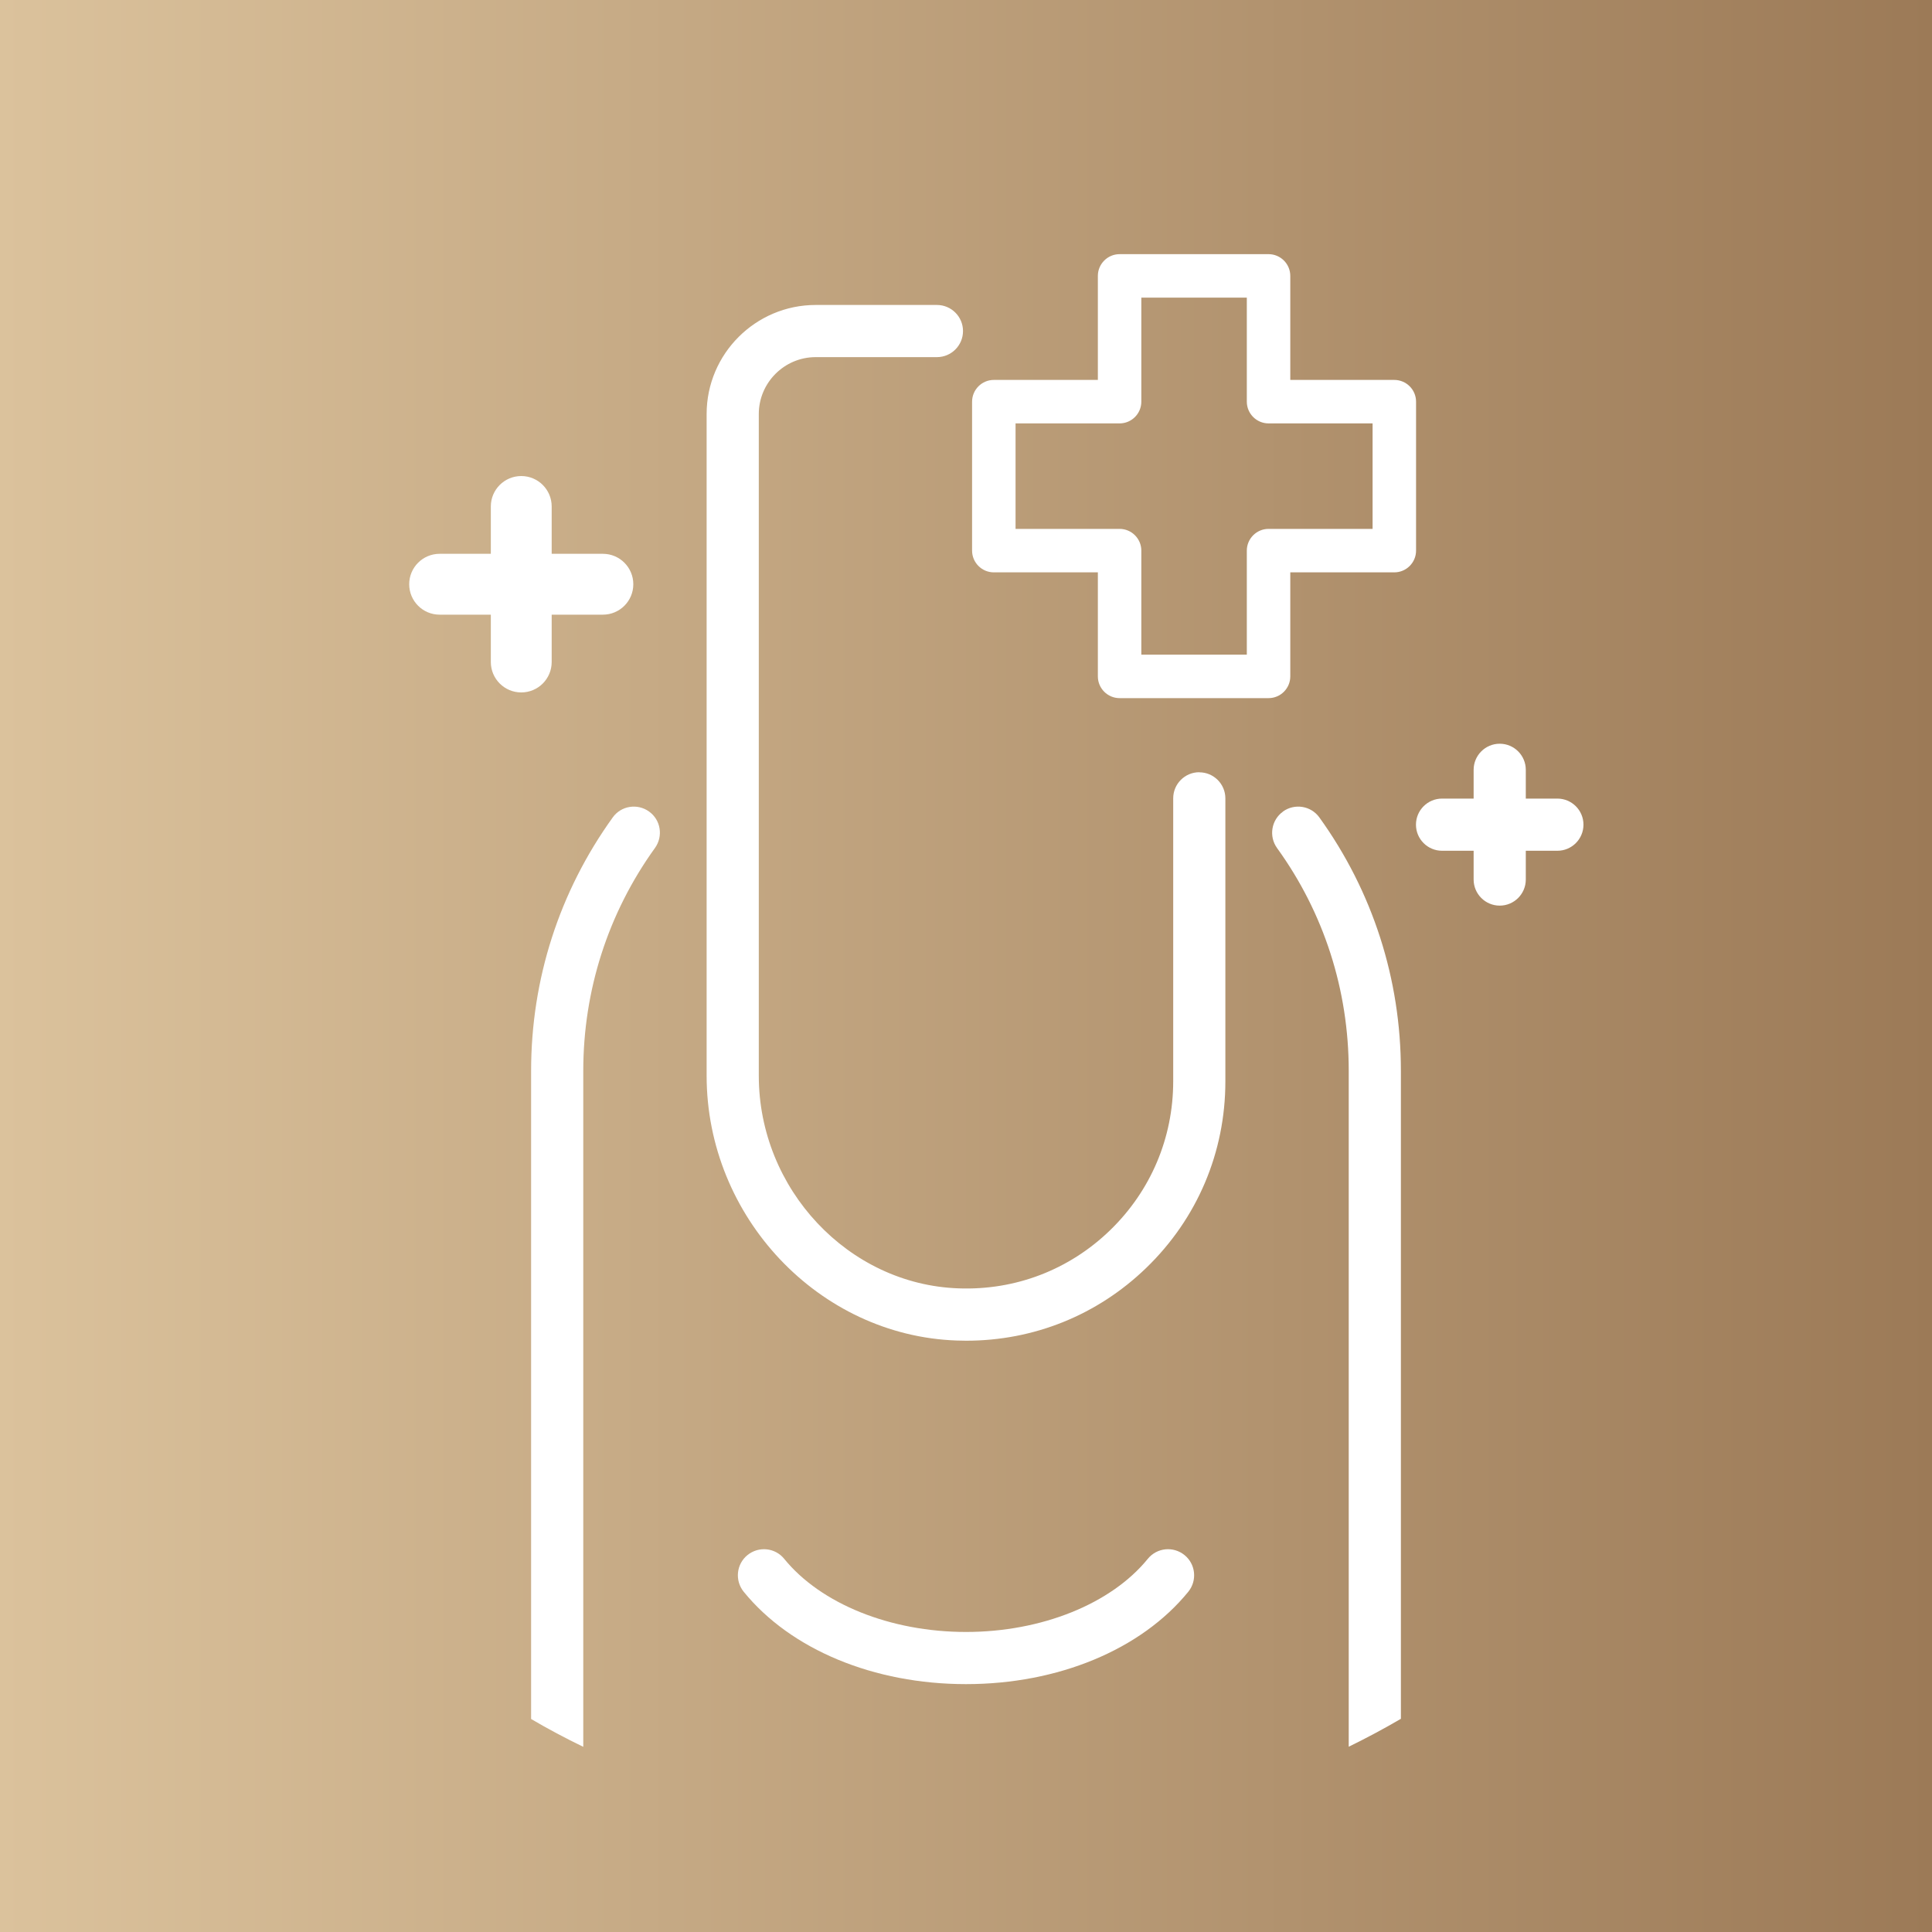 <?xml version="1.0" encoding="UTF-8"?>
<svg xmlns="http://www.w3.org/2000/svg" xmlns:xlink="http://www.w3.org/1999/xlink" viewBox="0 0 200 200">
  <rect x="0" y="0" width="200" height="200" fill="#333333" stroke="none"/>
  <defs>
    <style>
      .cls-1 {
        fill: url(#Gradient_bez_nazwy_20-7);
      }

      .cls-2 {
        fill: url(#Gradient_bez_nazwy_20-2);
      }

      .cls-3 {
        fill: url(#Gradient_bez_nazwy_20-3);
      }

      .cls-4 {
        fill: none;
      }

      .cls-5 {
        fill: url(#Gradient_bez_nazwy_20-6);
      }

      .cls-6 {
        fill: url(#Gradient_bez_nazwy_10);
      }

      .cls-7 {
        fill: url(#Gradient_bez_nazwy_20-4);
      }

      .cls-8 {
        fill: url(#Gradient_bez_nazwy_20);
      }

      .cls-9 {
        fill: url(#Gradient_bez_nazwy_20-5);
      }
    </style>
    <linearGradient id="Gradient_bez_nazwy_10" data-name="Gradient bez nazwy 10" x1="0" y1="100" x2="200" y2="100" gradientUnits="userSpaceOnUse">
      <stop offset="0" stop-color="#dbc29c"/>
      <stop offset="1" stop-color="#9c7a57"/>
    </linearGradient>
    <linearGradient id="Gradient_bez_nazwy_20" data-name="Gradient bez nazwy 20" x1="54.97" y1="132.16" x2="68.31" y2="132.16" gradientUnits="userSpaceOnUse">
      <stop offset="0" stop-color="#fff"/>
      <stop offset="1" stop-color="#fff"/>
    </linearGradient>
    <linearGradient id="Gradient_bez_nazwy_20-2" data-name="Gradient bez nazwy 20" x1="131.68" y1="132.17" x2="145.02" y2="132.17" xlink:href="#Gradient_bez_nazwy_20"/>
    <linearGradient id="Gradient_bez_nazwy_20-3" data-name="Gradient bez nazwy 20" x1="73.15" y1="85.18" x2="126.85" y2="85.18" xlink:href="#Gradient_bez_nazwy_20"/>
    <linearGradient id="Gradient_bez_nazwy_20-4" data-name="Gradient bez nazwy 20" x1="76.39" y1="167.36" x2="123.61" y2="167.36" xlink:href="#Gradient_bez_nazwy_20"/>
    <linearGradient id="Gradient_bez_nazwy_20-5" data-name="Gradient bez nazwy 20" x1="146.59" y1="85.37" x2="163.92" y2="85.37" xlink:href="#Gradient_bez_nazwy_20"/>
    <linearGradient id="Gradient_bez_nazwy_20-6" data-name="Gradient bez nazwy 20" x1="42.36" y1="60.48" x2="65.56" y2="60.48" xlink:href="#Gradient_bez_nazwy_20"/>
    <linearGradient id="Gradient_bez_nazwy_20-7" data-name="Gradient bez nazwy 20" x1="100.63" y1="49.29" x2="146.59" y2="49.29" xlink:href="#Gradient_bez_nazwy_20"/>
  </defs>
  <g id="Warstwa_2" data-name="Warstwa 2">
    <rect class="cls-6" x="0" width="200" height="200"/>
  </g>
  <g id="Warstwa_3" data-name="Warstwa 3">
    <g>
      <g>
        <g>
          <path class="cls-8" d="M67.19,84.01c-1.21-.87-2.9-.6-3.76.61-5.53,7.68-8.45,16.75-8.45,26.24v67.09c1.75,1.03,3.56,1.99,5.4,2.88v-69.97c0-8.34,2.56-16.33,7.43-23.09.86-1.21.59-2.9-.62-3.76Z"/>
          <path class="cls-2" d="M132.81,84.02c-1.21.87-1.48,2.56-.61,3.77,4.86,6.72,7.42,14.71,7.42,23.06v69.97c1.84-.9,3.64-1.86,5.4-2.89v-67.09c0-9.5-2.93-18.57-8.44-26.22-.87-1.21-2.56-1.48-3.77-.61Z"/>
          <path class="cls-3" d="M124.15,79.94c-1.49,0-2.7,1.21-2.7,2.7v29.29c0,5.87-2.33,11.36-6.55,15.44-4.22,4.08-9.79,6.22-15.68,6-11.4-.4-20.67-10.28-20.67-22.01V42.86c0-3.24,2.64-5.89,5.89-5.89h12.55c1.49,0,2.7-1.21,2.7-2.7s-1.21-2.7-2.7-2.7h-12.55c-6.22,0-11.29,5.06-11.29,11.29v68.5c0,14.61,11.61,26.91,25.88,27.41.33.01.66.02.99.02,7,0,13.58-2.65,18.63-7.53,5.29-5.11,8.2-11.97,8.2-19.32v-29.29c0-1.49-1.21-2.7-2.7-2.7Z"/>
          <path class="cls-7" d="M122.62,160.98c-1.16-.94-2.86-.77-3.8.39-3.8,4.67-11.01,7.57-18.82,7.57s-15.02-2.9-18.82-7.57c-.94-1.16-2.64-1.33-3.8-.39-1.16.94-1.33,2.64-.39,3.8,4.87,5.99,13.47,9.56,23.01,9.56s18.13-3.57,23.01-9.56c.94-1.16.77-2.86-.39-3.8Z"/>
        </g>
        <path class="cls-4" d="M190,100c0,33.3-18.09,62.38-44.98,77.94-1.76,1.03-3.56,1.99-5.4,2.89-11.95,5.88-25.4,9.17-39.62,9.17s-27.67-3.29-39.63-9.18c-1.84-.89-3.65-1.85-5.4-2.88-26.89-15.56-44.97-44.64-44.97-77.94C10,50.29,50.29,10,100,10s90,40.29,90,90Z"/>
      </g>
      <g>
        <path class="cls-9" d="M161.22,82.67h-3.27v-2.98c0-1.49-1.21-2.7-2.7-2.7s-2.7,1.21-2.7,2.7v2.98h-3.27c-1.49,0-2.7,1.21-2.7,2.7s1.21,2.7,2.7,2.7h3.27v2.98c0,1.49,1.21,2.7,2.7,2.7s2.7-1.21,2.7-2.7v-2.98h3.27c1.49,0,2.7-1.21,2.7-2.7s-1.21-2.7-2.7-2.7Z"/>
        <path class="cls-5" d="M62.41,57.33h-5.3v-4.9c0-1.74-1.41-3.15-3.15-3.15s-3.15,1.41-3.15,3.15v4.9h-5.3c-1.74,0-3.15,1.41-3.15,3.15s1.41,3.15,3.15,3.15h5.3v4.9c0,1.74,1.41,3.15,3.15,3.15s3.15-1.41,3.15-3.15v-4.9h5.3c1.74,0,3.15-1.41,3.15-3.15s-1.41-3.15-3.15-3.15Z"/>
      </g>
      <path class="cls-1" d="M131.32,72.27h-15.42c-1.24,0-2.25-1.01-2.25-2.25v-10.77h-10.77c-1.24,0-2.25-1.01-2.25-2.25v-15.42c0-1.24,1.01-2.25,2.25-2.25h10.77v-10.77c0-1.24,1.01-2.25,2.25-2.25h15.42c1.24,0,2.25,1.01,2.25,2.25v10.77h10.77c1.24,0,2.25,1.01,2.25,2.25v15.42c0,1.24-1.01,2.25-2.25,2.25h-10.77v10.77c0,1.24-1.01,2.25-2.25,2.25ZM118.15,67.77h10.92v-10.77c0-1.24,1.01-2.25,2.25-2.25h10.77v-10.92h-10.77c-1.24,0-2.25-1.01-2.25-2.25v-10.77h-10.92v10.77c0,1.24-1.01,2.25-2.25,2.25h-10.77v10.92h10.77c1.24,0,2.25,1.01,2.25,2.25v10.77Z"/>
    </g>
  </g>
</svg>